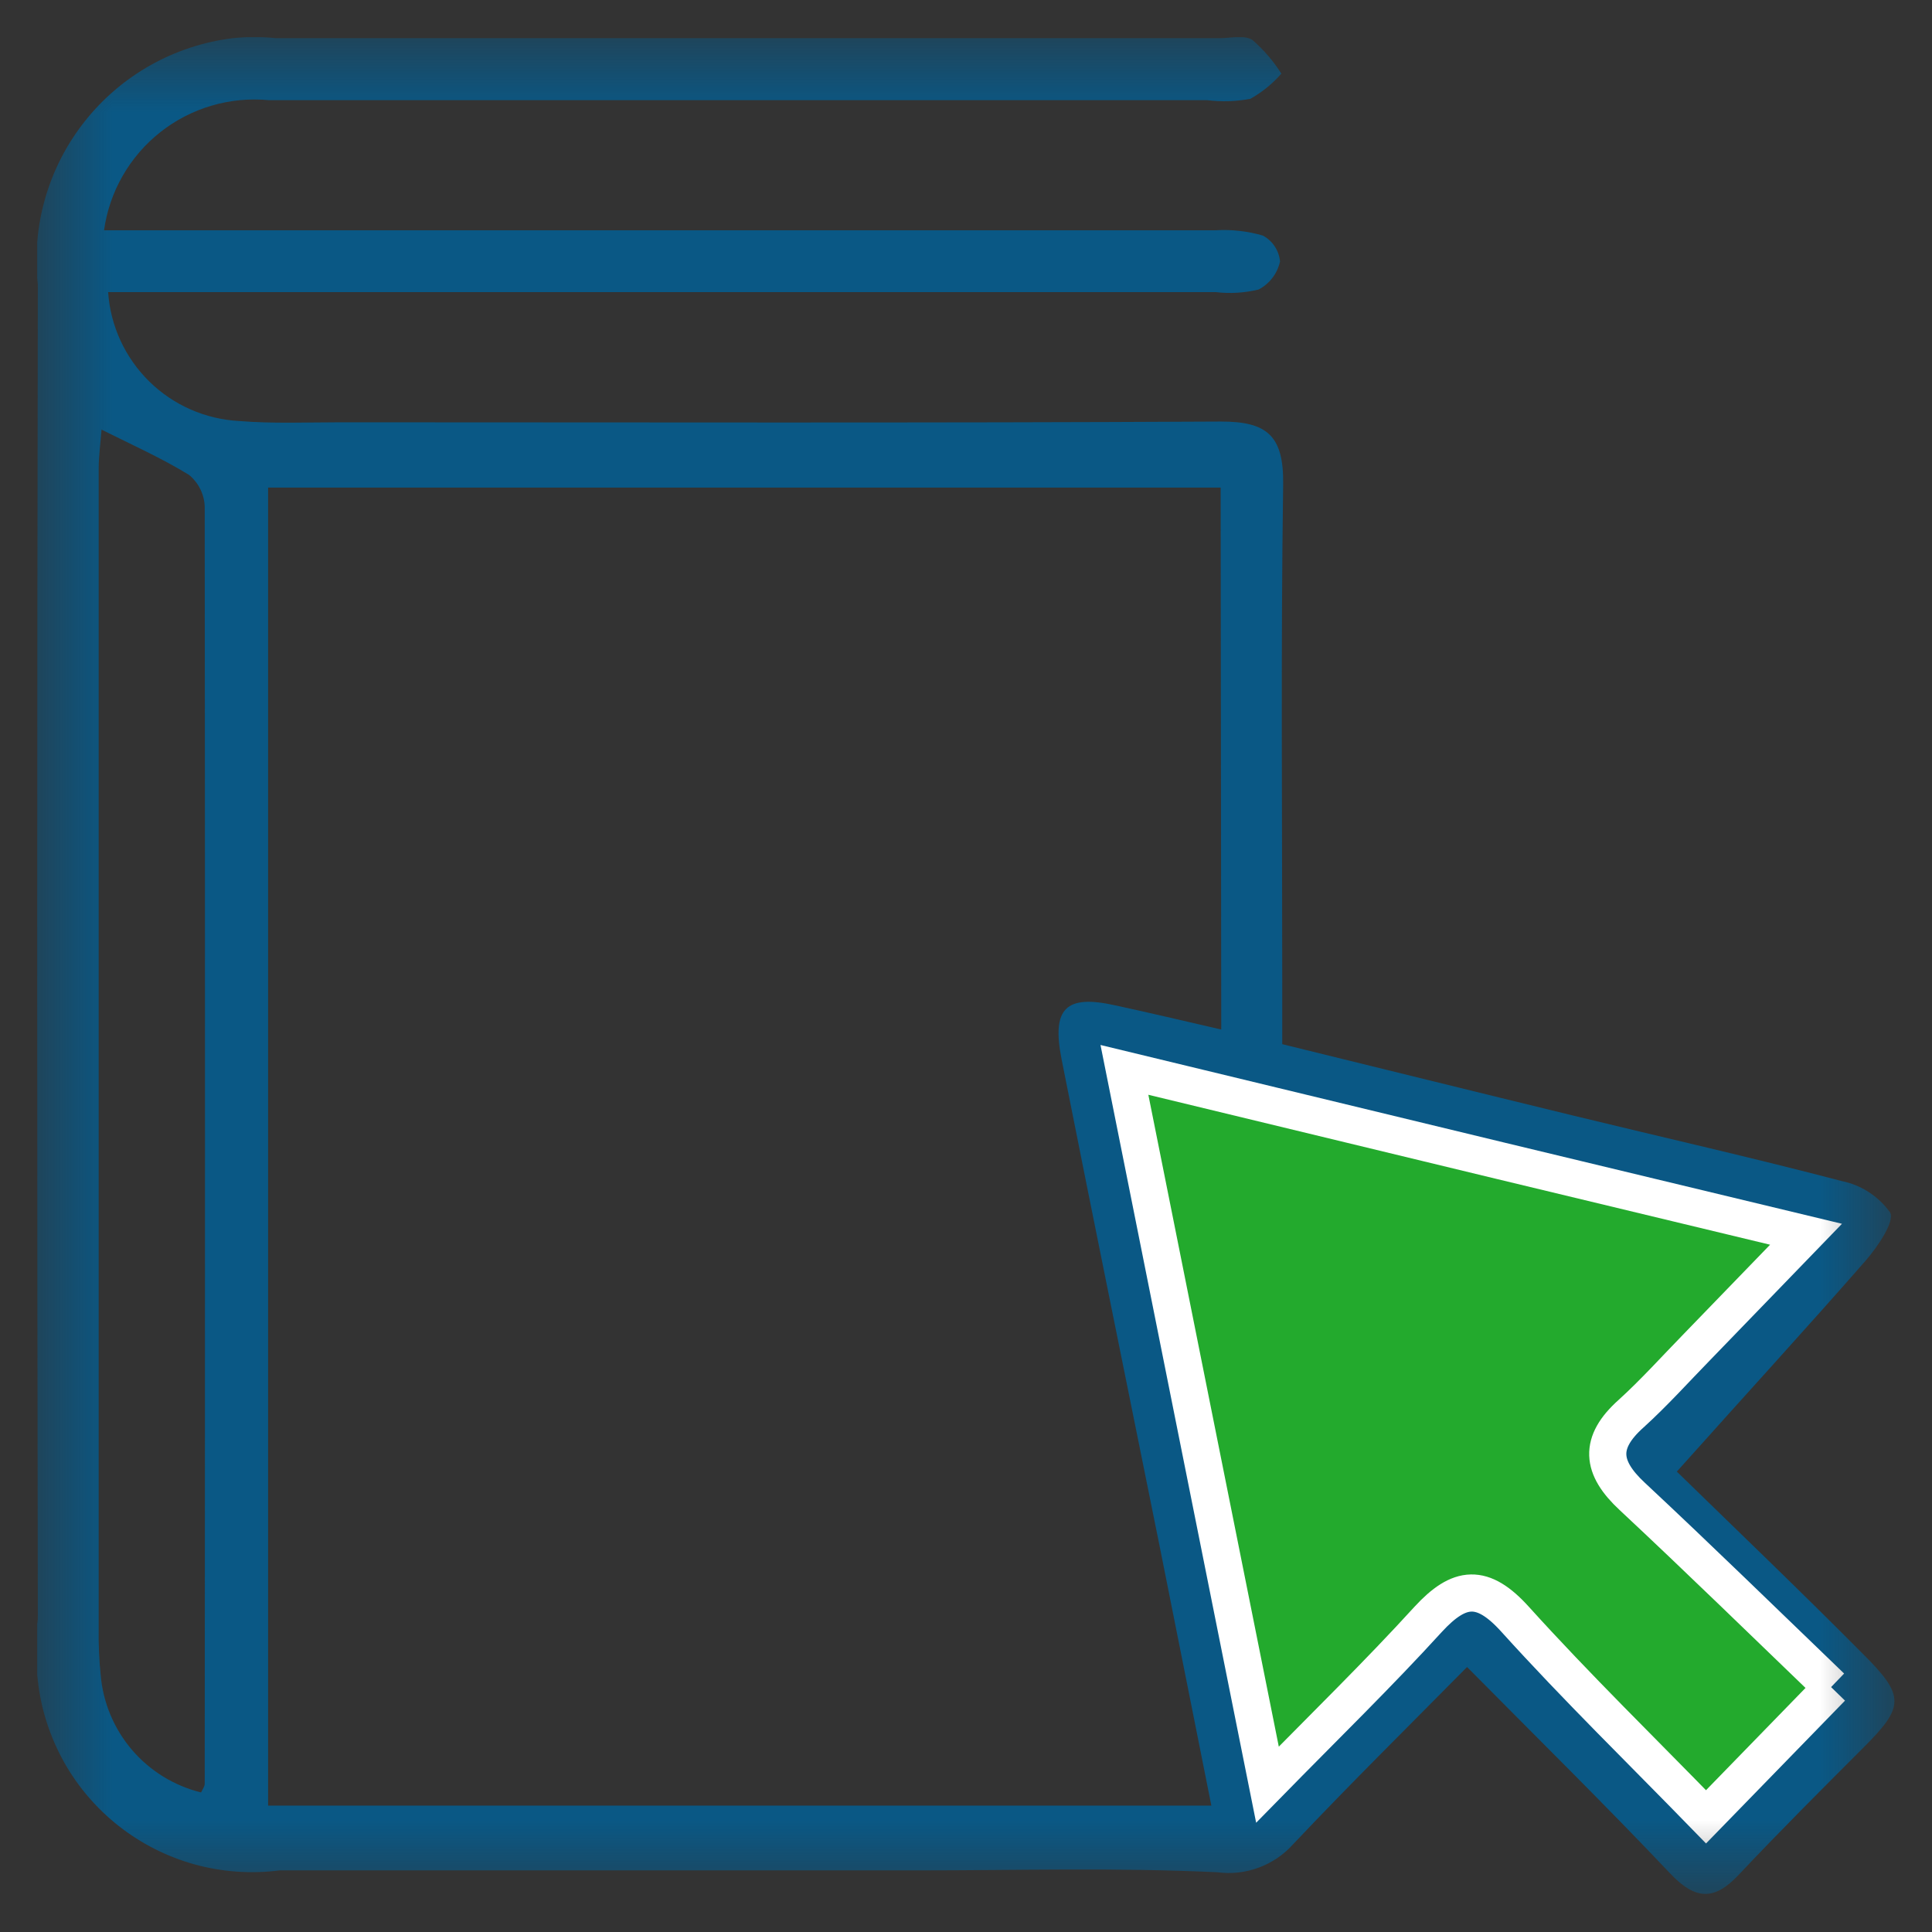 <svg xmlns="http://www.w3.org/2000/svg" width="26" height="26" viewBox="0 0 26 26" fill="none"><rect x="0" y="0" width="26" height="26" fill="#333333" stroke="none"/><g clip-path="url(#clip0_162_64)"><mask id="mask0_162_64" style="mask-type:luminance" maskUnits="userSpaceOnUse" x="0" y="0" width="26" height="26"><path d="M25.5 0.5H0.5V25.5H25.5V0.5Z" fill="white"></path></mask><g mask="url(#mask0_162_64)"><path d="M1.4 3.099H16.358C16.573 3.086 16.788 3.11 16.994 3.17C17.059 3.204 17.114 3.254 17.154 3.315C17.195 3.376 17.219 3.446 17.226 3.519C17.208 3.599 17.174 3.674 17.124 3.739C17.074 3.804 17.011 3.858 16.938 3.896C16.749 3.942 16.553 3.954 16.36 3.931H1.455C1.486 4.386 1.683 4.813 2.008 5.133C2.333 5.453 2.765 5.642 3.22 5.666C3.673 5.703 4.131 5.683 4.586 5.683C8.535 5.683 12.486 5.694 16.432 5.673C17.046 5.673 17.278 5.857 17.268 6.52C17.236 8.764 17.256 11.008 17.256 13.252V14.052C18.586 14.378 19.884 14.7 21.184 15.016C22.384 15.308 23.592 15.581 24.784 15.894C25.047 15.947 25.281 16.099 25.437 16.318C25.5 16.442 25.265 16.784 25.103 16.97C24.315 17.87 23.503 18.756 22.566 19.804C23.347 20.566 24.223 21.404 25.075 22.262C25.641 22.827 25.628 22.968 25.075 23.521C24.522 24.074 23.945 24.65 23.398 25.231C23.067 25.584 22.813 25.567 22.478 25.214C21.596 24.282 20.678 23.379 19.743 22.434C18.981 23.206 18.179 23.997 17.405 24.816C17.279 24.958 17.119 25.067 16.941 25.133C16.762 25.2 16.571 25.221 16.382 25.196C15.04 25.132 13.693 25.171 12.348 25.171H3.763C3.381 25.22 2.993 25.193 2.621 25.091C2.25 24.988 1.903 24.813 1.6 24.575C1.297 24.337 1.044 24.041 0.857 23.705C0.67 23.368 0.551 22.998 0.509 22.615C0.472 22.339 0.472 22.06 0.509 21.785C0.497 15.8 0.497 9.816 0.509 3.833C0.422 3.046 0.648 2.256 1.139 1.635C1.63 1.014 2.345 0.611 3.131 0.514C3.325 0.493 3.521 0.493 3.716 0.514H16.408C16.559 0.514 16.744 0.466 16.855 0.538C17.006 0.669 17.137 0.822 17.244 0.991C17.125 1.127 16.984 1.242 16.826 1.33C16.634 1.366 16.438 1.372 16.245 1.348H3.619C3.095 1.298 2.571 1.452 2.158 1.778C1.745 2.104 1.473 2.577 1.4 3.099ZM16.427 6.562H3.608V24.299H16.302C16.066 23.117 15.838 21.969 15.609 20.824C15.168 18.634 14.721 16.447 14.286 14.253C14.151 13.567 14.344 13.382 15.005 13.529C15.469 13.629 15.931 13.739 16.435 13.855L16.427 6.562ZM24.649 22.712C23.761 21.865 22.877 20.989 21.971 20.148C21.551 19.758 21.518 19.425 21.956 19.034C22.268 18.752 22.556 18.44 22.845 18.134C23.313 17.654 23.777 17.171 24.31 16.62L15.137 14.403L17.063 24.018C17.849 23.218 18.558 22.526 19.225 21.794C19.645 21.332 19.957 21.301 20.397 21.794C21.224 22.712 22.108 23.573 22.965 24.451L24.656 22.713M1.367 5.777C1.353 5.961 1.328 6.131 1.328 6.302V21.931C1.325 22.134 1.334 22.338 1.355 22.541C1.386 22.913 1.534 23.265 1.776 23.549C2.018 23.832 2.344 24.033 2.706 24.122C2.722 24.084 2.755 24.044 2.755 24.006C2.76 18.272 2.76 12.543 2.755 6.817C2.752 6.735 2.732 6.656 2.696 6.583C2.66 6.51 2.609 6.445 2.547 6.393C2.183 6.169 1.79 5.993 1.369 5.783" fill="#0A5885"></path><path d="M24.65 22.712L22.959 24.45C22.105 23.572 21.221 22.711 20.391 21.793C19.95 21.304 19.64 21.336 19.219 21.793C18.553 22.524 17.845 23.213 17.057 24.017L16.064 19.057L15.132 14.398L20.197 15.622L24.305 16.61C23.773 17.161 23.305 17.644 22.84 18.124C22.547 18.424 22.263 18.741 21.951 19.024C21.513 19.415 21.546 19.748 21.966 20.138C22.873 20.985 23.757 21.849 24.644 22.702" fill="#23AA2D"></path><path d="M24.65 22.712L22.959 24.45C22.105 23.572 21.221 22.711 20.391 21.793C19.95 21.304 19.64 21.336 19.219 21.793C18.553 22.524 17.845 23.213 17.057 24.017L16.064 19.057L15.132 14.398L20.197 15.622L24.305 16.61C23.773 17.161 23.305 17.644 22.84 18.124C22.547 18.424 22.263 18.741 21.951 19.024C21.513 19.415 21.546 19.748 21.966 20.138C22.873 20.985 23.757 21.849 24.644 22.702" stroke="white" stroke-width="0.5" stroke-miterlimit="10"></path></g></g><defs><clipPath id="clip0_162_64"><rect width="25" height="25" fill="white" transform="translate(0.5 0.5)"></rect></clipPath></defs></svg>